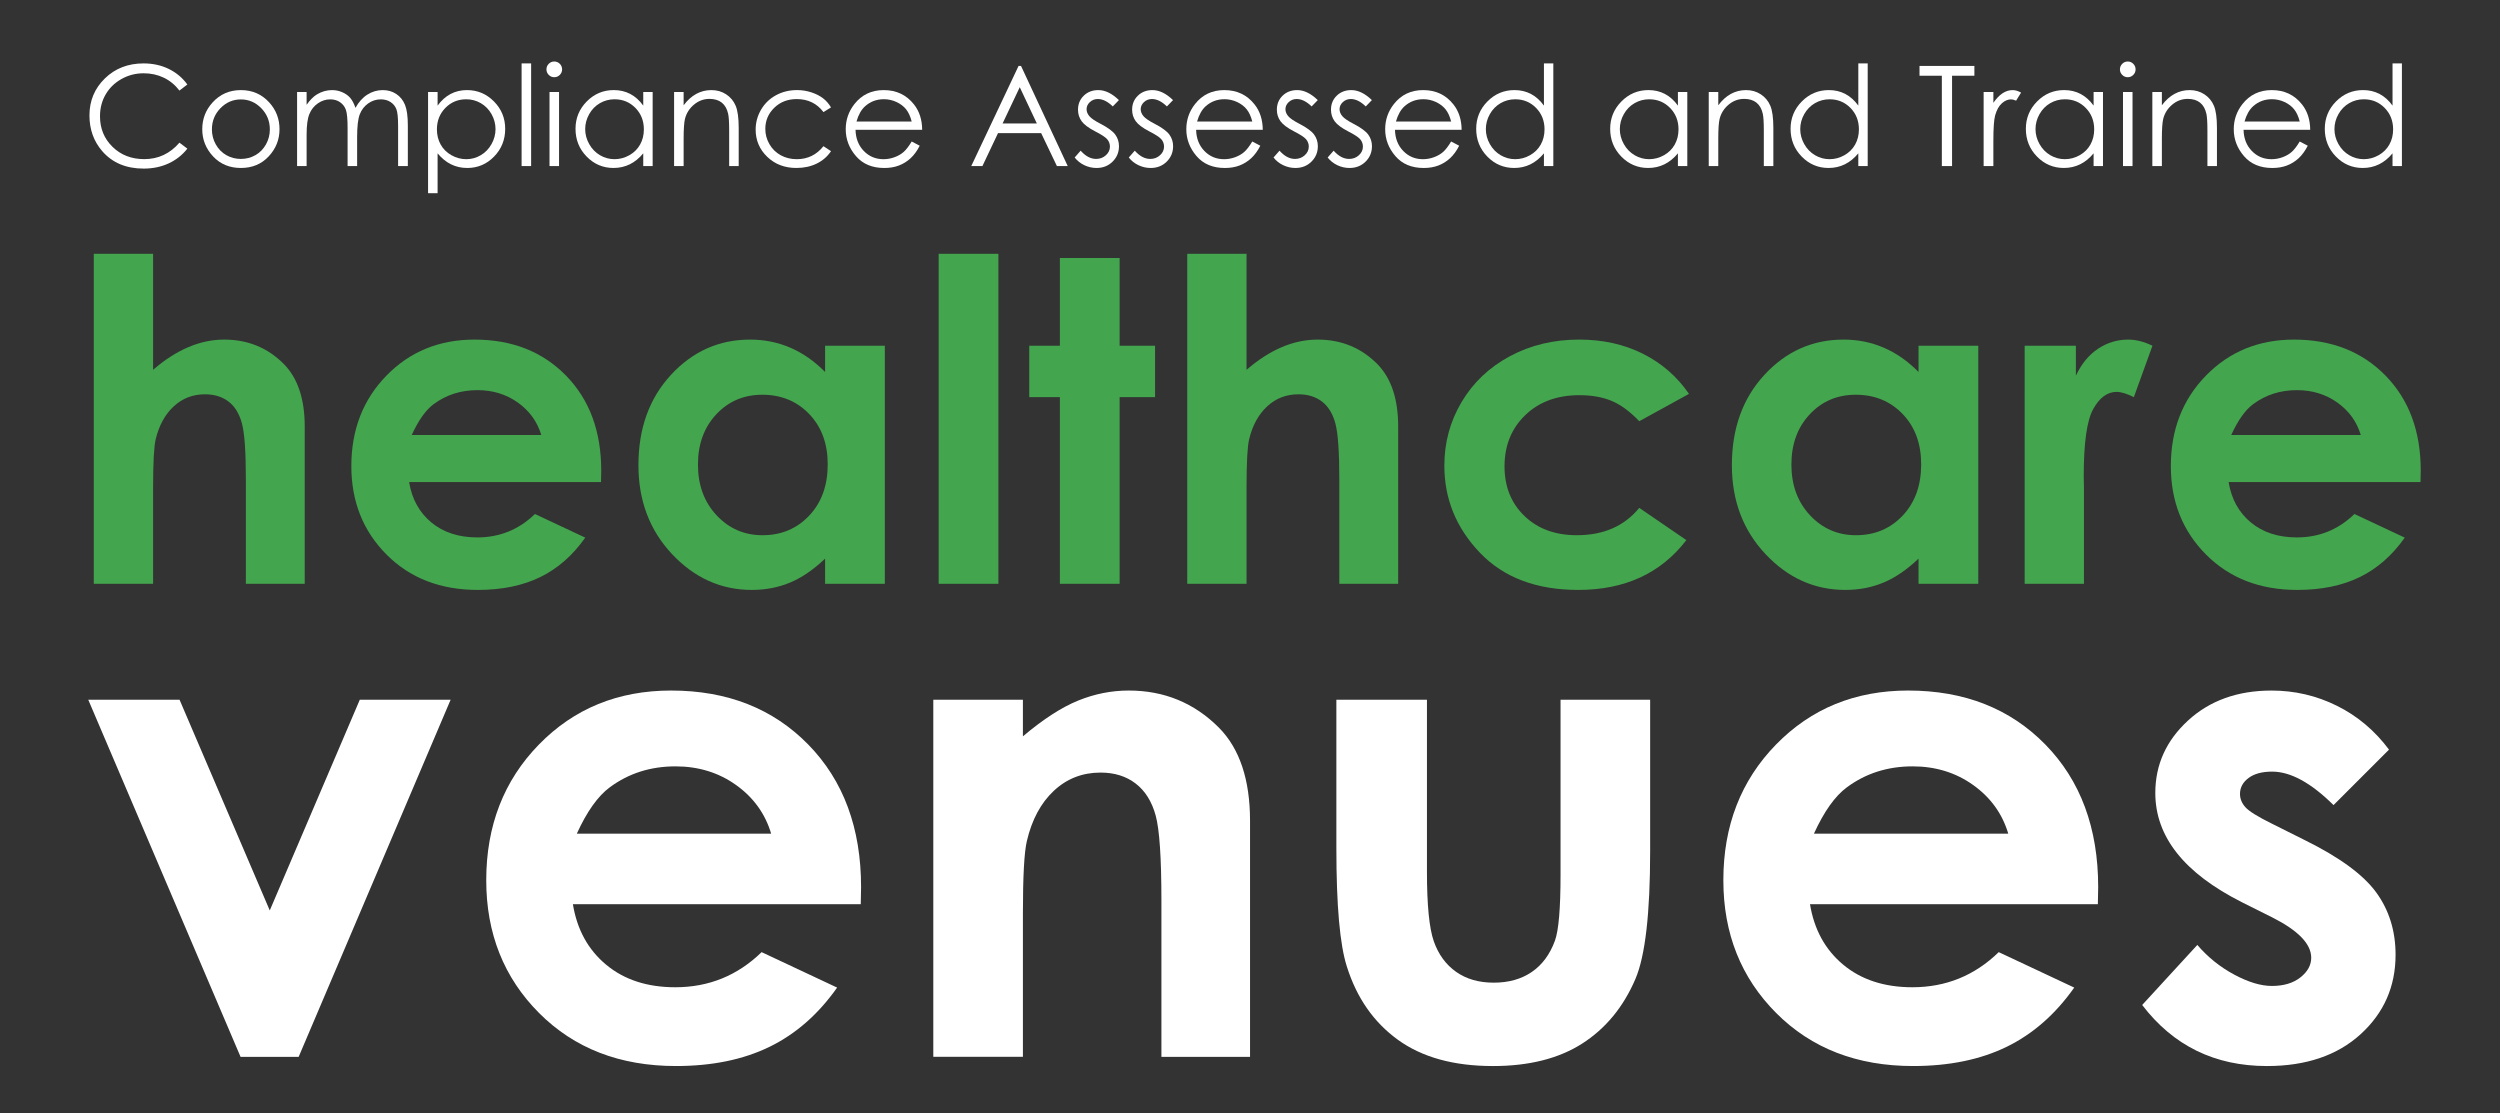 <?xml version="1.0" encoding="utf-8"?>
<!-- Generator: Adobe Illustrator 16.0.0, SVG Export Plug-In . SVG Version: 6.00 Build 0)  -->
<!DOCTYPE svg PUBLIC "-//W3C//DTD SVG 1.1//EN" "http://www.w3.org/Graphics/SVG/1.1/DTD/svg11.dtd">
<svg version="1.1" id="Layer_1" xmlns="http://www.w3.org/2000/svg" xmlns:xlink="http://www.w3.org/1999/xlink" x="0px" y="0px"
	 width="485px" height="216px" viewBox="0 0 485 216" enable-background="new 0 0 485 216" xml:space="preserve">
<rect x="0" y="0" width="485" height="216" fill="#333333" stroke="none"/>
<g>
	<g>
		<path fill="#FFFFFF" d="M36.344,16.395l-1.532,1.176c-0.845-1.101-1.86-1.935-3.044-2.503s-2.485-0.852-3.902-0.852
			c-1.55,0-2.985,0.372-4.306,1.116s-2.344,1.743-3.071,2.998c-0.726,1.254-1.089,2.666-1.089,4.233c0,2.369,0.812,4.345,2.437,5.93
			c1.625,1.585,3.674,2.377,6.148,2.377c2.721,0,4.997-1.065,6.828-3.196l1.532,1.163c-0.969,1.232-2.177,2.186-3.625,2.859
			c-1.449,0.673-3.066,1.01-4.854,1.01c-3.399,0-6.08-1.131-8.043-3.395c-1.646-1.91-2.47-4.217-2.47-6.92
			c0-2.844,0.997-5.236,2.992-7.178c1.994-1.942,4.492-2.913,7.495-2.913c1.813,0,3.451,0.359,4.913,1.077
			C34.213,14.095,35.41,15.101,36.344,16.395z"/>
		<path fill="#FFFFFF" d="M46.737,17.478c2.214,0,4.048,0.801,5.504,2.404c1.323,1.462,1.985,3.192,1.985,5.19
			c0,2.007-0.699,3.762-2.097,5.263c-1.398,1.501-3.195,2.251-5.392,2.251c-2.205,0-4.006-0.75-5.404-2.251
			c-1.398-1.501-2.097-3.256-2.097-5.263c0-1.99,0.661-3.715,1.984-5.177C42.676,18.284,44.515,17.478,46.737,17.478z
			 M46.731,19.288c-1.538,0-2.858,0.568-3.963,1.704s-1.657,2.509-1.657,4.121c0,1.039,0.251,2.007,0.755,2.906
			c0.503,0.898,1.184,1.591,2.041,2.08s1.798,0.733,2.823,0.733s1.966-0.244,2.823-0.733s1.538-1.182,2.042-2.08
			c0.503-0.898,0.755-1.867,0.755-2.906c0-1.611-0.555-2.985-1.664-4.121S48.259,19.288,46.731,19.288z"/>
		<path fill="#FFFFFF" d="M57.633,17.848h1.849v2.483c0.644-0.916,1.305-1.585,1.983-2.008c0.935-0.563,1.917-0.845,2.949-0.845
			c0.696,0,1.357,0.137,1.983,0.41c0.626,0.273,1.138,0.636,1.534,1.089c0.396,0.454,0.74,1.103,1.031,1.948
			c0.615-1.127,1.383-1.983,2.306-2.569s1.915-0.878,2.978-0.878c0.992,0,1.869,0.251,2.628,0.753s1.324,1.202,1.693,2.1
			c0.369,0.898,0.554,2.245,0.554,4.041v7.845h-1.889v-7.845c0-1.541-0.11-2.599-0.329-3.176c-0.219-0.576-0.595-1.041-1.125-1.393
			c-0.531-0.352-1.165-0.528-1.902-0.528c-0.895,0-1.713,0.264-2.455,0.792c-0.741,0.528-1.283,1.232-1.625,2.113
			c-0.342,0.881-0.513,2.351-0.513,4.411v5.626h-1.849v-7.356c0-1.734-0.108-2.912-0.323-3.533
			c-0.216-0.621-0.592-1.118-1.129-1.493c-0.537-0.374-1.175-0.561-1.915-0.561c-0.854,0-1.653,0.257-2.397,0.772
			c-0.744,0.515-1.294,1.208-1.651,2.08c-0.357,0.872-0.535,2.206-0.535,4.002v6.088h-1.849V17.848z"/>
		<path fill="#FFFFFF" d="M83.044,17.848h1.849v2.641c0.73-1.003,1.57-1.756,2.52-2.258c0.95-0.502,2.01-0.753,3.18-0.753
			c2.041,0,3.787,0.735,5.238,2.206c1.452,1.471,2.177,3.24,2.177,5.31c0,2.113-0.719,3.907-2.157,5.382s-3.173,2.212-5.205,2.212
			c-1.144,0-2.195-0.238-3.154-0.713c-0.958-0.476-1.825-1.184-2.599-2.126v7.726h-1.849V17.848z M90.44,19.261
			c-1.599,0-2.945,0.559-4.039,1.675c-1.094,1.117-1.64,2.507-1.64,4.169c0,1.09,0.244,2.071,0.731,2.942
			c0.487,0.871,1.186,1.561,2.095,2.071s1.869,0.765,2.879,0.765c0.992,0,1.926-0.257,2.8-0.771s1.57-1.234,2.088-2.157
			s0.777-1.891,0.777-2.902c0-1.02-0.257-1.987-0.771-2.902c-0.514-0.915-1.206-1.625-2.075-2.131
			C92.416,19.514,91.467,19.261,90.44,19.261z"/>
		<path fill="#FFFFFF" d="M101.19,12.301h1.849v19.917h-1.849V12.301z"/>
		<path fill="#FFFFFF" d="M107.523,11.931c0.421,0,0.78,0.15,1.079,0.449c0.298,0.299,0.447,0.66,0.447,1.083
			c0,0.414-0.149,0.771-0.447,1.07c-0.298,0.299-0.658,0.449-1.079,0.449c-0.412,0-0.767-0.149-1.065-0.449
			c-0.298-0.299-0.447-0.656-0.447-1.07c0-0.423,0.149-0.784,0.447-1.083C106.756,12.081,107.111,11.931,107.523,11.931z
			 M106.605,17.848h1.849v14.369h-1.849V17.848z"/>
		<path fill="#FFFFFF" d="M126.614,17.848v14.369h-1.823v-2.47c-0.775,0.942-1.644,1.651-2.608,2.126
			c-0.964,0.475-2.019,0.713-3.163,0.713c-2.034,0-3.771-0.737-5.21-2.212c-1.44-1.475-2.16-3.269-2.16-5.382
			c0-2.069,0.727-3.839,2.179-5.31c1.453-1.47,3.201-2.206,5.243-2.206c1.18,0,2.248,0.251,3.203,0.753
			c0.956,0.502,1.794,1.255,2.516,2.258v-2.641H126.614z M119.225,19.261c-1.029,0-1.979,0.253-2.849,0.758
			c-0.871,0.506-1.563,1.216-2.078,2.131c-0.514,0.915-0.771,1.882-0.771,2.902c0,1.012,0.259,1.979,0.778,2.902
			c0.519,0.923,1.216,1.643,2.091,2.157s1.814,0.771,2.816,0.771c1.012,0,1.97-0.255,2.876-0.765s1.603-1.2,2.091-2.071
			c0.488-0.871,0.732-1.852,0.732-2.942c0-1.662-0.547-3.052-1.642-4.169C122.173,19.82,120.825,19.261,119.225,19.261z"/>
		<path fill="#FFFFFF" d="M130.774,17.848h1.849v2.575c0.74-0.986,1.559-1.724,2.457-2.212c0.898-0.488,1.875-0.733,2.932-0.733
			c1.074,0,2.027,0.273,2.859,0.819c0.832,0.546,1.446,1.281,1.842,2.206c0.396,0.925,0.594,2.364,0.594,4.319v7.396h-1.849v-6.854
			c0-1.655-0.068-2.76-0.206-3.315c-0.214-0.951-0.625-1.666-1.233-2.146c-0.607-0.48-1.4-0.72-2.377-0.72
			c-1.118,0-2.12,0.37-3.005,1.11c-0.885,0.739-1.469,1.655-1.75,2.747c-0.176,0.713-0.264,2.016-0.264,3.909v5.27h-1.849V17.848z"
			/>
		<path fill="#FFFFFF" d="M161.216,20.833l-1.466,0.911c-1.267-1.682-2.995-2.522-5.185-2.522c-1.75,0-3.203,0.563-4.36,1.688
			c-1.156,1.125-1.734,2.493-1.734,4.103c0,1.047,0.266,2.032,0.798,2.955c0.532,0.924,1.262,1.64,2.19,2.15s1.968,0.765,3.12,0.765
			c2.111,0,3.834-0.841,5.171-2.522l1.466,0.964c-0.687,1.035-1.609,1.837-2.767,2.407c-1.158,0.57-2.477,0.855-3.956,0.855
			c-2.271,0-4.156-0.722-5.653-2.166c-1.497-1.444-2.245-3.2-2.245-5.27c0-1.391,0.35-2.683,1.05-3.876
			c0.7-1.193,1.662-2.124,2.886-2.793c1.224-0.669,2.593-1.004,4.107-1.004c0.951,0,1.869,0.146,2.754,0.436
			s1.635,0.669,2.252,1.136C160.261,19.517,160.785,20.111,161.216,20.833z"/>
		<path fill="#FFFFFF" d="M176.867,27.45l1.558,0.819c-0.511,1.003-1.102,1.813-1.771,2.43c-0.669,0.617-1.423,1.085-2.26,1.407
			s-1.785,0.482-2.842,0.482c-2.344,0-4.177-0.768-5.499-2.305c-1.322-1.536-1.983-3.273-1.983-5.21c0-1.823,0.56-3.447,1.679-4.874
			c1.419-1.813,3.318-2.721,5.697-2.721c2.45,0,4.406,0.929,5.869,2.787c1.04,1.312,1.569,2.95,1.586,4.913h-12.93
			c0.035,1.669,0.568,3.038,1.6,4.104c1.031,1.067,2.305,1.601,3.821,1.601c0.731,0,1.443-0.127,2.136-0.381
			c0.692-0.254,1.28-0.592,1.765-1.013C175.778,29.068,176.303,28.388,176.867,27.45z M176.867,23.58
			c-0.247-0.986-0.606-1.774-1.078-2.364s-1.095-1.065-1.871-1.426s-1.591-0.542-2.446-0.542c-1.411,0-2.623,0.454-3.636,1.36
			c-0.741,0.66-1.3,1.651-1.679,2.972H176.867z"/>
		<path fill="#FFFFFF" d="M198.078,12.79l9.06,19.428h-2.097l-3.056-6.392h-8.369l-3.027,6.392h-2.166l9.179-19.428H198.078z
			 M197.832,16.917l-3.329,7.032h6.642L197.832,16.917z"/>
		<path fill="#FFFFFF" d="M217.069,19.419l-1.188,1.229c-0.989-0.959-1.956-1.439-2.9-1.439c-0.601,0-1.115,0.198-1.543,0.594
			c-0.428,0.396-0.642,0.858-0.642,1.387c0,0.467,0.176,0.911,0.529,1.334c0.353,0.431,1.094,0.938,2.224,1.519
			c1.376,0.713,2.312,1.4,2.806,2.061c0.485,0.669,0.728,1.422,0.728,2.258c0,1.18-0.415,2.179-1.244,2.998
			s-1.865,1.228-3.108,1.228c-0.83,0-1.621-0.18-2.375-0.542c-0.754-0.361-1.378-0.858-1.872-1.492l1.162-1.321
			c0.944,1.065,1.946,1.598,3.005,1.598c0.741,0,1.372-0.238,1.893-0.713c0.521-0.475,0.781-1.034,0.781-1.677
			c0-0.528-0.172-0.999-0.516-1.413c-0.344-0.405-1.121-0.916-2.329-1.532c-1.297-0.669-2.18-1.329-2.647-1.981
			c-0.467-0.651-0.701-1.396-0.701-2.232c0-1.092,0.373-1.999,1.118-2.721c0.745-0.722,1.687-1.083,2.825-1.083
			C214.397,17.478,215.729,18.125,217.069,19.419z"/>
		<path fill="#FFFFFF" d="M227.569,19.419l-1.188,1.229c-0.989-0.959-1.956-1.439-2.9-1.439c-0.601,0-1.115,0.198-1.543,0.594
			c-0.428,0.396-0.642,0.858-0.642,1.387c0,0.467,0.176,0.911,0.529,1.334c0.353,0.431,1.094,0.938,2.224,1.519
			c1.376,0.713,2.312,1.4,2.806,2.061c0.485,0.669,0.728,1.422,0.728,2.258c0,1.18-0.415,2.179-1.244,2.998
			s-1.865,1.228-3.108,1.228c-0.83,0-1.621-0.18-2.375-0.542c-0.754-0.361-1.378-0.858-1.872-1.492l1.162-1.321
			c0.944,1.065,1.946,1.598,3.005,1.598c0.741,0,1.372-0.238,1.893-0.713c0.521-0.475,0.781-1.034,0.781-1.677
			c0-0.528-0.172-0.999-0.516-1.413c-0.344-0.405-1.121-0.916-2.329-1.532c-1.297-0.669-2.18-1.329-2.647-1.981
			c-0.467-0.651-0.701-1.396-0.701-2.232c0-1.092,0.373-1.999,1.118-2.721c0.745-0.722,1.687-1.083,2.825-1.083
			C224.897,17.478,226.229,18.125,227.569,19.419z"/>
		<path fill="#FFFFFF" d="M242.942,27.45l1.558,0.819c-0.511,1.003-1.102,1.813-1.771,2.43c-0.669,0.617-1.423,1.085-2.26,1.407
			s-1.785,0.482-2.842,0.482c-2.344,0-4.177-0.768-5.499-2.305c-1.322-1.536-1.983-3.273-1.983-5.21c0-1.823,0.56-3.447,1.679-4.874
			c1.419-1.813,3.318-2.721,5.697-2.721c2.45,0,4.406,0.929,5.869,2.787c1.04,1.312,1.569,2.95,1.586,4.913h-12.93
			c0.035,1.669,0.568,3.038,1.6,4.104c1.031,1.067,2.305,1.601,3.821,1.601c0.731,0,1.443-0.127,2.136-0.381
			c0.692-0.254,1.28-0.592,1.765-1.013C241.854,29.068,242.378,28.388,242.942,27.45z M242.942,23.58
			c-0.247-0.986-0.606-1.774-1.078-2.364s-1.095-1.065-1.871-1.426s-1.591-0.542-2.446-0.542c-1.411,0-2.623,0.454-3.636,1.36
			c-0.741,0.66-1.3,1.651-1.679,2.972H242.942z"/>
		<path fill="#FFFFFF" d="M255.647,19.419l-1.189,1.229c-0.988-0.959-1.955-1.439-2.899-1.439c-0.601,0-1.115,0.198-1.543,0.594
			c-0.428,0.396-0.642,0.858-0.642,1.387c0,0.467,0.176,0.911,0.529,1.334c0.353,0.431,1.094,0.938,2.224,1.519
			c1.376,0.713,2.312,1.4,2.806,2.061c0.484,0.669,0.729,1.422,0.729,2.258c0,1.18-0.416,2.179-1.244,2.998
			s-1.865,1.228-3.108,1.228c-0.83,0-1.621-0.18-2.375-0.542c-0.754-0.361-1.378-0.858-1.872-1.492l1.162-1.321
			c0.944,1.065,1.946,1.598,3.005,1.598c0.741,0,1.372-0.238,1.893-0.713c0.521-0.475,0.78-1.034,0.78-1.677
			c0-0.528-0.172-0.999-0.516-1.413c-0.344-0.405-1.121-0.916-2.329-1.532c-1.297-0.669-2.18-1.329-2.647-1.981
			c-0.467-0.651-0.701-1.396-0.701-2.232c0-1.092,0.373-1.999,1.118-2.721c0.745-0.722,1.687-1.083,2.825-1.083
			C252.975,17.478,254.308,18.125,255.647,19.419z"/>
		<path fill="#FFFFFF" d="M266.146,19.419l-1.188,1.229c-0.988-0.959-1.955-1.439-2.899-1.439c-0.601,0-1.115,0.198-1.543,0.594
			c-0.428,0.396-0.643,0.858-0.643,1.387c0,0.467,0.177,0.911,0.53,1.334c0.353,0.431,1.094,0.938,2.223,1.519
			c1.377,0.713,2.313,1.4,2.807,2.061c0.484,0.669,0.728,1.422,0.728,2.258c0,1.18-0.415,2.179-1.243,2.998
			c-0.829,0.819-1.865,1.228-3.108,1.228c-0.829,0-1.621-0.18-2.375-0.542c-0.754-0.361-1.378-0.858-1.871-1.492l1.162-1.321
			c0.944,1.065,1.946,1.598,3.005,1.598c0.741,0,1.372-0.238,1.893-0.713c0.521-0.475,0.781-1.034,0.781-1.677
			c0-0.528-0.172-0.999-0.516-1.413c-0.345-0.405-1.121-0.916-2.33-1.532c-1.297-0.669-2.179-1.329-2.646-1.981
			c-0.468-0.651-0.702-1.396-0.702-2.232c0-1.092,0.373-1.999,1.118-2.721c0.745-0.722,1.687-1.083,2.824-1.083
			C263.475,17.478,264.807,18.125,266.146,19.419z"/>
		<path fill="#FFFFFF" d="M281.521,27.45l1.559,0.819c-0.512,1.003-1.102,1.813-1.771,2.43c-0.67,0.617-1.424,1.085-2.261,1.407
			c-0.838,0.321-1.785,0.482-2.842,0.482c-2.345,0-4.178-0.768-5.5-2.305c-1.321-1.536-1.982-3.273-1.982-5.21
			c0-1.823,0.56-3.447,1.679-4.874c1.419-1.813,3.318-2.721,5.697-2.721c2.45,0,4.406,0.929,5.869,2.787
			c1.04,1.312,1.568,2.95,1.587,4.913h-12.931c0.035,1.669,0.569,3.038,1.601,4.104c1.031,1.067,2.305,1.601,3.821,1.601
			c0.731,0,1.443-0.127,2.136-0.381c0.691-0.254,1.28-0.592,1.765-1.013C280.432,29.068,280.956,28.388,281.521,27.45z
			 M281.521,23.58c-0.247-0.986-0.606-1.774-1.078-2.364s-1.096-1.065-1.871-1.426s-1.591-0.542-2.446-0.542
			c-1.41,0-2.623,0.454-3.637,1.36c-0.74,0.66-1.3,1.651-1.679,2.972H281.521z"/>
		<path fill="#FFFFFF" d="M301.344,12.301v19.917h-1.822v-2.47c-0.775,0.942-1.645,1.651-2.608,2.126
			c-0.965,0.475-2.02,0.713-3.163,0.713c-2.034,0-3.771-0.737-5.211-2.212s-2.159-3.269-2.159-5.382c0-2.069,0.727-3.839,2.18-5.31
			c1.452-1.47,3.2-2.206,5.243-2.206c1.18,0,2.247,0.251,3.202,0.753s1.794,1.255,2.517,2.258v-8.188H301.344z M293.954,19.261
			c-1.028,0-1.979,0.253-2.85,0.758c-0.87,0.506-1.563,1.216-2.077,2.131c-0.515,0.915-0.771,1.882-0.771,2.902
			c0,1.012,0.259,1.979,0.777,2.902c0.52,0.923,1.216,1.643,2.091,2.157s1.814,0.771,2.817,0.771c1.011,0,1.97-0.255,2.876-0.765
			c0.905-0.51,1.603-1.2,2.091-2.071c0.487-0.871,0.731-1.852,0.731-2.942c0-1.662-0.547-3.052-1.643-4.169
			C296.902,19.82,295.555,19.261,293.954,19.261z"/>
		<path fill="#FFFFFF" d="M327.336,17.848v14.369h-1.822v-2.47c-0.775,0.942-1.645,1.651-2.608,2.126
			c-0.965,0.475-2.02,0.713-3.163,0.713c-2.034,0-3.771-0.737-5.211-2.212s-2.159-3.269-2.159-5.382c0-2.069,0.727-3.839,2.18-5.31
			c1.452-1.47,3.2-2.206,5.243-2.206c1.18,0,2.247,0.251,3.202,0.753s1.794,1.255,2.517,2.258v-2.641H327.336z M319.946,19.261
			c-1.028,0-1.979,0.253-2.85,0.758c-0.87,0.506-1.563,1.216-2.077,2.131c-0.515,0.915-0.772,1.882-0.772,2.902
			c0,1.012,0.26,1.979,0.778,2.902c0.52,0.923,1.216,1.643,2.091,2.157s1.814,0.771,2.817,0.771c1.011,0,1.97-0.255,2.875-0.765
			c0.906-0.51,1.604-1.2,2.092-2.071c0.487-0.871,0.731-1.852,0.731-2.942c0-1.662-0.547-3.052-1.643-4.169
			C322.895,19.82,321.547,19.261,319.946,19.261z"/>
		<path fill="#FFFFFF" d="M331.496,17.848h1.849v2.575c0.739-0.986,1.559-1.724,2.457-2.212c0.897-0.488,1.875-0.733,2.932-0.733
			c1.074,0,2.027,0.273,2.859,0.819c0.832,0.546,1.446,1.281,1.843,2.206c0.396,0.925,0.594,2.364,0.594,4.319v7.396h-1.849v-6.854
			c0-1.655-0.069-2.76-0.206-3.315c-0.214-0.951-0.625-1.666-1.232-2.146s-1.4-0.72-2.378-0.72c-1.118,0-2.12,0.37-3.005,1.11
			c-0.886,0.739-1.469,1.655-1.75,2.747c-0.177,0.713-0.265,2.016-0.265,3.909v5.27h-1.849V17.848z"/>
		<path fill="#FFFFFF" d="M362.334,12.301v19.917h-1.822v-2.47c-0.775,0.942-1.645,1.651-2.608,2.126
			c-0.965,0.475-2.02,0.713-3.163,0.713c-2.034,0-3.771-0.737-5.211-2.212s-2.159-3.269-2.159-5.382c0-2.069,0.727-3.839,2.18-5.31
			c1.452-1.47,3.2-2.206,5.243-2.206c1.18,0,2.247,0.251,3.202,0.753s1.794,1.255,2.517,2.258v-8.188H362.334z M354.944,19.261
			c-1.028,0-1.979,0.253-2.85,0.758c-0.87,0.506-1.563,1.216-2.077,2.131c-0.515,0.915-0.771,1.882-0.771,2.902
			c0,1.012,0.259,1.979,0.777,2.902c0.52,0.923,1.216,1.643,2.091,2.157s1.814,0.771,2.817,0.771c1.011,0,1.97-0.255,2.876-0.765
			c0.905-0.51,1.603-1.2,2.091-2.071c0.487-0.871,0.731-1.852,0.731-2.942c0-1.662-0.547-3.052-1.643-4.169
			C357.893,19.82,356.545,19.261,354.944,19.261z"/>
		<path fill="#FFFFFF" d="M372.385,14.691V12.79h10.646v1.902h-4.332v17.526h-1.981V14.691H372.385z"/>
		<path fill="#FFFFFF" d="M384.826,17.848h1.889v2.1c0.563-0.827,1.157-1.446,1.783-1.855c0.625-0.409,1.276-0.614,1.954-0.614
			c0.511,0,1.057,0.163,1.638,0.489l-0.964,1.559c-0.388-0.167-0.713-0.251-0.978-0.251c-0.616,0-1.211,0.253-1.783,0.759
			s-1.008,1.292-1.307,2.357c-0.229,0.819-0.344,2.474-0.344,4.966v4.86h-1.889V17.848z"/>
		<path fill="#FFFFFF" d="M407.979,17.848v14.369h-1.822v-2.47c-0.775,0.942-1.645,1.651-2.608,2.126
			c-0.965,0.475-2.02,0.713-3.163,0.713c-2.034,0-3.771-0.737-5.211-2.212s-2.159-3.269-2.159-5.382c0-2.069,0.727-3.839,2.18-5.31
			c1.452-1.47,3.2-2.206,5.243-2.206c1.18,0,2.247,0.251,3.202,0.753s1.794,1.255,2.517,2.258v-2.641H407.979z M400.589,19.261
			c-1.028,0-1.979,0.253-2.85,0.758c-0.87,0.506-1.563,1.216-2.077,2.131c-0.515,0.915-0.772,1.882-0.772,2.902
			c0,1.012,0.26,1.979,0.778,2.902c0.52,0.923,1.216,1.643,2.091,2.157s1.814,0.771,2.817,0.771c1.011,0,1.97-0.255,2.875-0.765
			c0.906-0.51,1.604-1.2,2.092-2.071c0.487-0.871,0.731-1.852,0.731-2.942c0-1.662-0.547-3.052-1.643-4.169
			C403.537,19.82,402.189,19.261,400.589,19.261z"/>
		<path fill="#FFFFFF" d="M412.779,11.931c0.421,0,0.78,0.15,1.078,0.449s0.447,0.66,0.447,1.083c0,0.414-0.149,0.771-0.447,1.07
			s-0.657,0.449-1.078,0.449c-0.412,0-0.768-0.149-1.065-0.449s-0.447-0.656-0.447-1.07c0-0.423,0.149-0.784,0.447-1.083
			S412.367,11.931,412.779,11.931z M411.861,17.848h1.849v14.369h-1.849V17.848z"/>
		<path fill="#FFFFFF" d="M417.554,17.848h1.849v2.575c0.739-0.986,1.559-1.724,2.457-2.212c0.897-0.488,1.875-0.733,2.932-0.733
			c1.074,0,2.027,0.273,2.859,0.819c0.832,0.546,1.446,1.281,1.843,2.206c0.396,0.925,0.594,2.364,0.594,4.319v7.396h-1.849v-6.854
			c0-1.655-0.069-2.76-0.206-3.315c-0.214-0.951-0.625-1.666-1.232-2.146s-1.4-0.72-2.378-0.72c-1.118,0-2.12,0.37-3.005,1.11
			c-0.886,0.739-1.469,1.655-1.75,2.747c-0.177,0.713-0.265,2.016-0.265,3.909v5.27h-1.849V17.848z"/>
		<path fill="#FFFFFF" d="M446.146,27.45l1.559,0.819c-0.512,1.003-1.102,1.813-1.771,2.43c-0.67,0.617-1.424,1.085-2.261,1.407
			c-0.838,0.321-1.785,0.482-2.842,0.482c-2.345,0-4.178-0.768-5.5-2.305c-1.321-1.536-1.982-3.273-1.982-5.21
			c0-1.823,0.56-3.447,1.679-4.874c1.419-1.813,3.318-2.721,5.697-2.721c2.45,0,4.406,0.929,5.869,2.787
			c1.04,1.312,1.568,2.95,1.587,4.913H435.25c0.035,1.669,0.569,3.038,1.601,4.104c1.031,1.067,2.305,1.601,3.821,1.601
			c0.731,0,1.443-0.127,2.136-0.381c0.691-0.254,1.28-0.592,1.765-1.013C445.058,29.068,445.582,28.388,446.146,27.45z
			 M446.146,23.58c-0.247-0.986-0.606-1.774-1.078-2.364s-1.096-1.065-1.871-1.426s-1.591-0.542-2.446-0.542
			c-1.41,0-2.623,0.454-3.637,1.36c-0.74,0.66-1.3,1.651-1.679,2.972H446.146z"/>
		<path fill="#FFFFFF" d="M465.971,12.301v19.917h-1.822v-2.47c-0.775,0.942-1.645,1.651-2.608,2.126
			c-0.965,0.475-2.02,0.713-3.163,0.713c-2.034,0-3.771-0.737-5.211-2.212s-2.159-3.269-2.159-5.382c0-2.069,0.727-3.839,2.18-5.31
			c1.452-1.47,3.2-2.206,5.243-2.206c1.18,0,2.247,0.251,3.202,0.753s1.794,1.255,2.517,2.258v-8.188H465.971z M458.581,19.261
			c-1.028,0-1.979,0.253-2.85,0.758c-0.87,0.506-1.563,1.216-2.077,2.131c-0.515,0.915-0.771,1.882-0.771,2.902
			c0,1.012,0.259,1.979,0.777,2.902c0.52,0.923,1.216,1.643,2.091,2.157s1.814,0.771,2.817,0.771c1.011,0,1.97-0.255,2.876-0.765
			c0.905-0.51,1.603-1.2,2.091-2.071c0.487-0.871,0.731-1.852,0.731-2.942c0-1.662-0.547-3.052-1.643-4.169
			C461.529,19.82,460.182,19.261,458.581,19.261z"/>
	</g>
	<path fill="#43A54E" d="M18.194,49.241h11.504V71.74c2.264-1.953,4.542-3.417,6.834-4.394s4.613-1.465,6.962-1.465
		c4.585,0,8.448,1.585,11.589,4.755c2.688,2.745,4.033,6.778,4.033,12.099v30.522H47.698v-20.25c0-5.349-0.254-8.971-0.764-10.867
		c-0.509-1.896-1.379-3.312-2.61-4.245c-1.231-0.934-2.753-1.401-4.564-1.401c-2.349,0-4.366,0.778-6.049,2.334
		c-1.684,1.557-2.851,3.68-3.502,6.368c-0.34,1.387-0.509,4.557-0.509,9.509v18.551H18.194V49.241z"/>
	<path fill="#43A54E" d="M116.597,93.518h-37.23c0.537,3.283,1.974,5.894,4.309,7.832c2.334,1.939,5.313,2.908,8.936,2.908
		c4.33,0,8.051-1.514,11.165-4.542l9.764,4.585c-2.434,3.453-5.349,6.007-8.745,7.662c-3.396,1.656-7.429,2.483-12.099,2.483
		c-7.245,0-13.146-2.285-17.702-6.856c-4.557-4.57-6.834-10.294-6.834-17.171c0-7.047,2.271-12.898,6.813-17.554
		c4.542-4.655,10.237-6.983,17.086-6.983c7.273,0,13.188,2.329,17.745,6.983c4.557,4.656,6.835,10.804,6.835,18.445L116.597,93.518z
		 M105.007,84.39c-0.766-2.575-2.275-4.669-4.529-6.283c-2.254-1.613-4.869-2.419-7.846-2.419c-3.231,0-6.066,0.906-8.504,2.717
		c-1.531,1.132-2.948,3.127-4.252,5.985H105.007z"/>
	<path fill="#43A54E" d="M160.067,67.07h11.589v46.187h-11.589v-4.882c-2.262,2.151-4.53,3.701-6.806,4.648
		c-2.276,0.948-4.742,1.422-7.399,1.422c-5.964,0-11.124-2.313-15.477-6.94c-4.353-4.627-6.529-10.379-6.529-17.257
		c0-7.132,2.106-12.976,6.318-17.532c4.212-4.556,9.328-6.835,15.35-6.835c2.77,0,5.37,0.524,7.801,1.571
		c2.431,1.047,4.678,2.618,6.743,4.712V67.07z M147.884,76.579c-3.583,0-6.558,1.267-8.927,3.8c-2.369,2.533-3.554,5.78-3.554,9.742
		c0,3.991,1.205,7.274,3.617,9.849s5.38,3.863,8.906,3.863c3.639,0,6.657-1.266,9.054-3.799c2.397-2.532,3.596-5.851,3.596-9.955
		c0-4.019-1.199-7.273-3.596-9.764C154.583,77.825,151.551,76.579,147.884,76.579z"/>
	<path fill="#43A54E" d="M182.099,49.241h11.589v64.017h-11.589V49.241z"/>
	<path fill="#43A54E" d="M205.617,50.047h11.589V67.07h6.877v9.976h-6.877v36.211h-11.589V77.046h-5.943V67.07h5.943V50.047z"/>
	<path fill="#43A54E" d="M230.324,49.241h11.504V71.74c2.264-1.953,4.542-3.417,6.834-4.394s4.613-1.465,6.962-1.465
		c4.584,0,8.447,1.585,11.589,4.755c2.688,2.745,4.033,6.778,4.033,12.099v30.522h-11.42v-20.25c0-5.349-0.255-8.971-0.764-10.867
		c-0.51-1.896-1.38-3.312-2.611-4.245c-1.23-0.934-2.752-1.401-4.563-1.401c-2.349,0-4.366,0.778-6.049,2.334
		c-1.684,1.557-2.851,3.68-3.502,6.368c-0.34,1.387-0.509,4.557-0.509,9.509v18.551h-11.504V49.241z"/>
	<path fill="#43A54E" d="M327.665,76.41l-9.648,5.306c-1.813-1.896-3.605-3.211-5.376-3.948c-1.771-0.736-3.847-1.104-6.227-1.104
		c-4.336,0-7.843,1.293-10.52,3.878c-2.678,2.585-4.017,5.899-4.017,9.939c0,3.928,1.289,7.136,3.868,9.622
		c2.578,2.486,5.964,3.729,10.157,3.729c5.187,0,9.224-1.768,12.113-5.306l9.139,6.257c-4.953,6.442-11.943,9.662-20.971,9.662
		c-8.123,0-14.483-2.405-19.082-7.217c-4.6-4.811-6.898-10.443-6.898-16.896c0-4.471,1.117-8.589,3.354-12.354
		c2.235-3.763,5.355-6.721,9.36-8.872c4.005-2.15,8.483-3.227,13.437-3.227c4.584,0,8.702,0.913,12.353,2.738
		C322.358,70.445,325.344,73.042,327.665,76.41z"/>
	<path fill="#43A54E" d="M372.196,67.07h11.59v46.187h-11.59v-4.882c-2.262,2.151-4.53,3.701-6.805,4.648
		c-2.276,0.948-4.742,1.422-7.399,1.422c-5.965,0-11.124-2.313-15.477-6.94c-4.354-4.627-6.53-10.379-6.53-17.257
		c0-7.132,2.106-12.976,6.318-17.532c4.212-4.556,9.328-6.835,15.35-6.835c2.77,0,5.37,0.524,7.801,1.571
		c2.432,1.047,4.679,2.618,6.742,4.712V67.07z M360.014,76.579c-3.582,0-6.558,1.267-8.927,3.8c-2.37,2.533-3.555,5.78-3.555,9.742
		c0,3.991,1.205,7.274,3.617,9.849s5.38,3.863,8.906,3.863c3.639,0,6.657-1.266,9.054-3.799c2.397-2.532,3.597-5.851,3.597-9.955
		c0-4.019-1.199-7.273-3.597-9.764C366.713,77.825,363.681,76.579,360.014,76.579z"/>
	<path fill="#43A54E" d="M392.785,67.07h9.934v5.816c1.075-2.292,2.505-4.033,4.287-5.222c1.783-1.188,3.736-1.783,5.858-1.783
		c1.5,0,3.07,0.397,4.712,1.189l-3.608,9.976c-1.358-0.679-2.477-1.019-3.354-1.019c-1.782,0-3.29,1.104-4.521,3.312
		c-1.231,2.207-1.847,6.537-1.847,12.99l0.042,2.25v18.679h-11.504V67.07z"/>
	<path fill="#43A54E" d="M469.579,93.518H432.35c0.537,3.283,1.974,5.894,4.309,7.832c2.335,1.939,5.313,2.908,8.937,2.908
		c4.33,0,8.051-1.514,11.164-4.542l9.765,4.585c-2.435,3.453-5.35,6.007-8.745,7.662c-3.396,1.656-7.43,2.483-12.099,2.483
		c-7.245,0-13.146-2.285-17.702-6.856c-4.558-4.57-6.835-10.294-6.835-17.171c0-7.047,2.271-12.898,6.813-17.554
		c4.542-4.655,10.237-6.983,17.087-6.983c7.272,0,13.188,2.329,17.744,6.983c4.557,4.656,6.835,10.804,6.835,18.445L469.579,93.518z
		 M457.99,84.39c-0.766-2.575-2.275-4.669-4.529-6.283c-2.254-1.613-4.868-2.419-7.846-2.419c-3.231,0-6.066,0.906-8.504,2.717
		c-1.53,1.132-2.948,3.127-4.252,5.985H457.99z"/>
	<path fill="#FFFFFF" d="M17.122,135.748h17.711l17.502,40.879L69.8,135.748h17.622l-29.482,69.279H46.668L17.122,135.748z"/>
	<path fill="#FFFFFF" d="M166.986,175.418h-55.845c0.806,4.926,2.961,8.842,6.463,11.748c3.502,2.908,7.97,4.361,13.404,4.361
		c6.495,0,12.077-2.27,16.747-6.813l14.646,6.877c-3.652,5.18-8.023,9.01-13.118,11.494c-5.094,2.482-11.144,3.725-18.148,3.725
		c-10.868,0-19.719-3.428-26.553-10.283c-6.835-6.855-10.252-15.441-10.252-25.758c0-10.57,3.407-19.348,10.22-26.33
		s15.356-10.475,25.63-10.475c10.91,0,19.782,3.492,26.617,10.475c6.834,6.982,10.252,16.205,10.252,27.668L166.986,175.418z
		 M149.602,161.727c-1.148-3.861-3.413-7.004-6.793-9.424s-7.303-3.629-11.769-3.629c-4.847,0-9.1,1.359-12.756,4.074
		c-2.296,1.699-4.423,4.691-6.379,8.979H149.602z"/>
	<path fill="#FFFFFF" d="M181.059,135.748h17.384v7.1c3.942-3.324,7.513-5.635,10.713-6.934c3.2-1.301,6.476-1.949,9.824-1.949
		c6.867,0,12.696,2.398,17.486,7.195c4.027,4.074,6.041,10.104,6.041,18.084v45.783h-17.193v-30.338
		c0-8.27-0.371-13.76-1.112-16.473c-0.741-2.715-2.033-4.781-3.875-6.201c-1.842-1.422-4.118-2.133-6.828-2.133
		c-3.515,0-6.533,1.178-9.052,3.531c-2.52,2.354-4.267,5.607-5.241,9.764c-0.509,2.162-0.762,6.848-0.762,14.055v27.795h-17.384
		V135.748z"/>
	<path fill="#FFFFFF" d="M259.254,135.748h17.575v33.365c0,6.496,0.446,11.008,1.34,13.531c0.894,2.527,2.33,4.49,4.31,5.891
		c1.978,1.4,4.414,2.102,7.309,2.102c2.894,0,5.351-0.689,7.373-2.07c2.021-1.379,3.521-3.406,4.5-6.08
		c0.724-1.994,1.085-6.262,1.085-12.799v-33.939h17.384v29.354c0,12.1-0.955,20.377-2.865,24.834
		c-2.335,5.436-5.773,9.605-10.315,12.514c-4.543,2.906-10.315,4.361-17.32,4.361c-7.6,0-13.744-1.697-18.435-5.094
		c-4.691-3.396-7.991-8.129-9.901-14.199c-1.359-4.203-2.038-11.846-2.038-22.924V135.748z"/>
	<path fill="#FFFFFF" d="M406.984,175.418H351.14c0.806,4.926,2.961,8.842,6.463,11.748c3.503,2.908,7.97,4.361,13.404,4.361
		c6.495,0,12.077-2.27,16.747-6.813l14.646,6.877c-3.651,5.18-8.022,9.01-13.117,11.494c-5.094,2.482-11.144,3.725-18.147,3.725
		c-10.868,0-19.72-3.428-26.554-10.283c-6.835-6.855-10.252-15.441-10.252-25.758c0-10.57,3.406-19.348,10.22-26.33
		s15.356-10.475,25.63-10.475c10.91,0,19.782,3.492,26.617,10.475s10.252,16.205,10.252,27.668L406.984,175.418z M389.601,161.727
		c-1.148-3.861-3.413-7.004-6.793-9.424c-3.381-2.42-7.304-3.629-11.769-3.629c-4.848,0-9.101,1.359-12.757,4.074
		c-2.296,1.699-4.422,4.691-6.378,8.979H389.601z"/>
	<path fill="#FFFFFF" d="M463.467,145.426l-10.762,10.762c-4.372-4.33-8.342-6.494-11.907-6.494c-1.953,0-3.481,0.412-4.585,1.24
		c-1.104,0.828-1.655,1.857-1.655,3.09c0,0.934,0.35,1.793,1.051,2.578c0.7,0.785,2.43,1.857,5.189,3.215l6.368,3.184
		c6.706,3.313,11.313,6.688,13.817,10.125c2.504,3.439,3.757,7.473,3.757,12.1c0,6.156-2.261,11.293-6.781,15.41
		c-4.521,4.117-10.581,6.176-18.18,6.176c-10.104,0-18.17-3.947-24.197-11.844l10.697-11.652c2.038,2.377,4.426,4.297,7.164,5.762
		s5.168,2.197,7.291,2.197c2.292,0,4.139-0.551,5.54-1.656c1.4-1.104,2.101-2.377,2.101-3.82c0-2.674-2.525-5.285-7.577-7.832
		l-5.858-2.93c-11.207-5.645-16.811-12.713-16.811-21.203c0-5.477,2.111-10.156,6.336-14.041c4.224-3.885,9.625-5.826,16.206-5.826
		c4.499,0,8.733,0.986,12.703,2.961C457.343,138.898,460.707,141.732,463.467,145.426z"/>
</g>
</svg>
